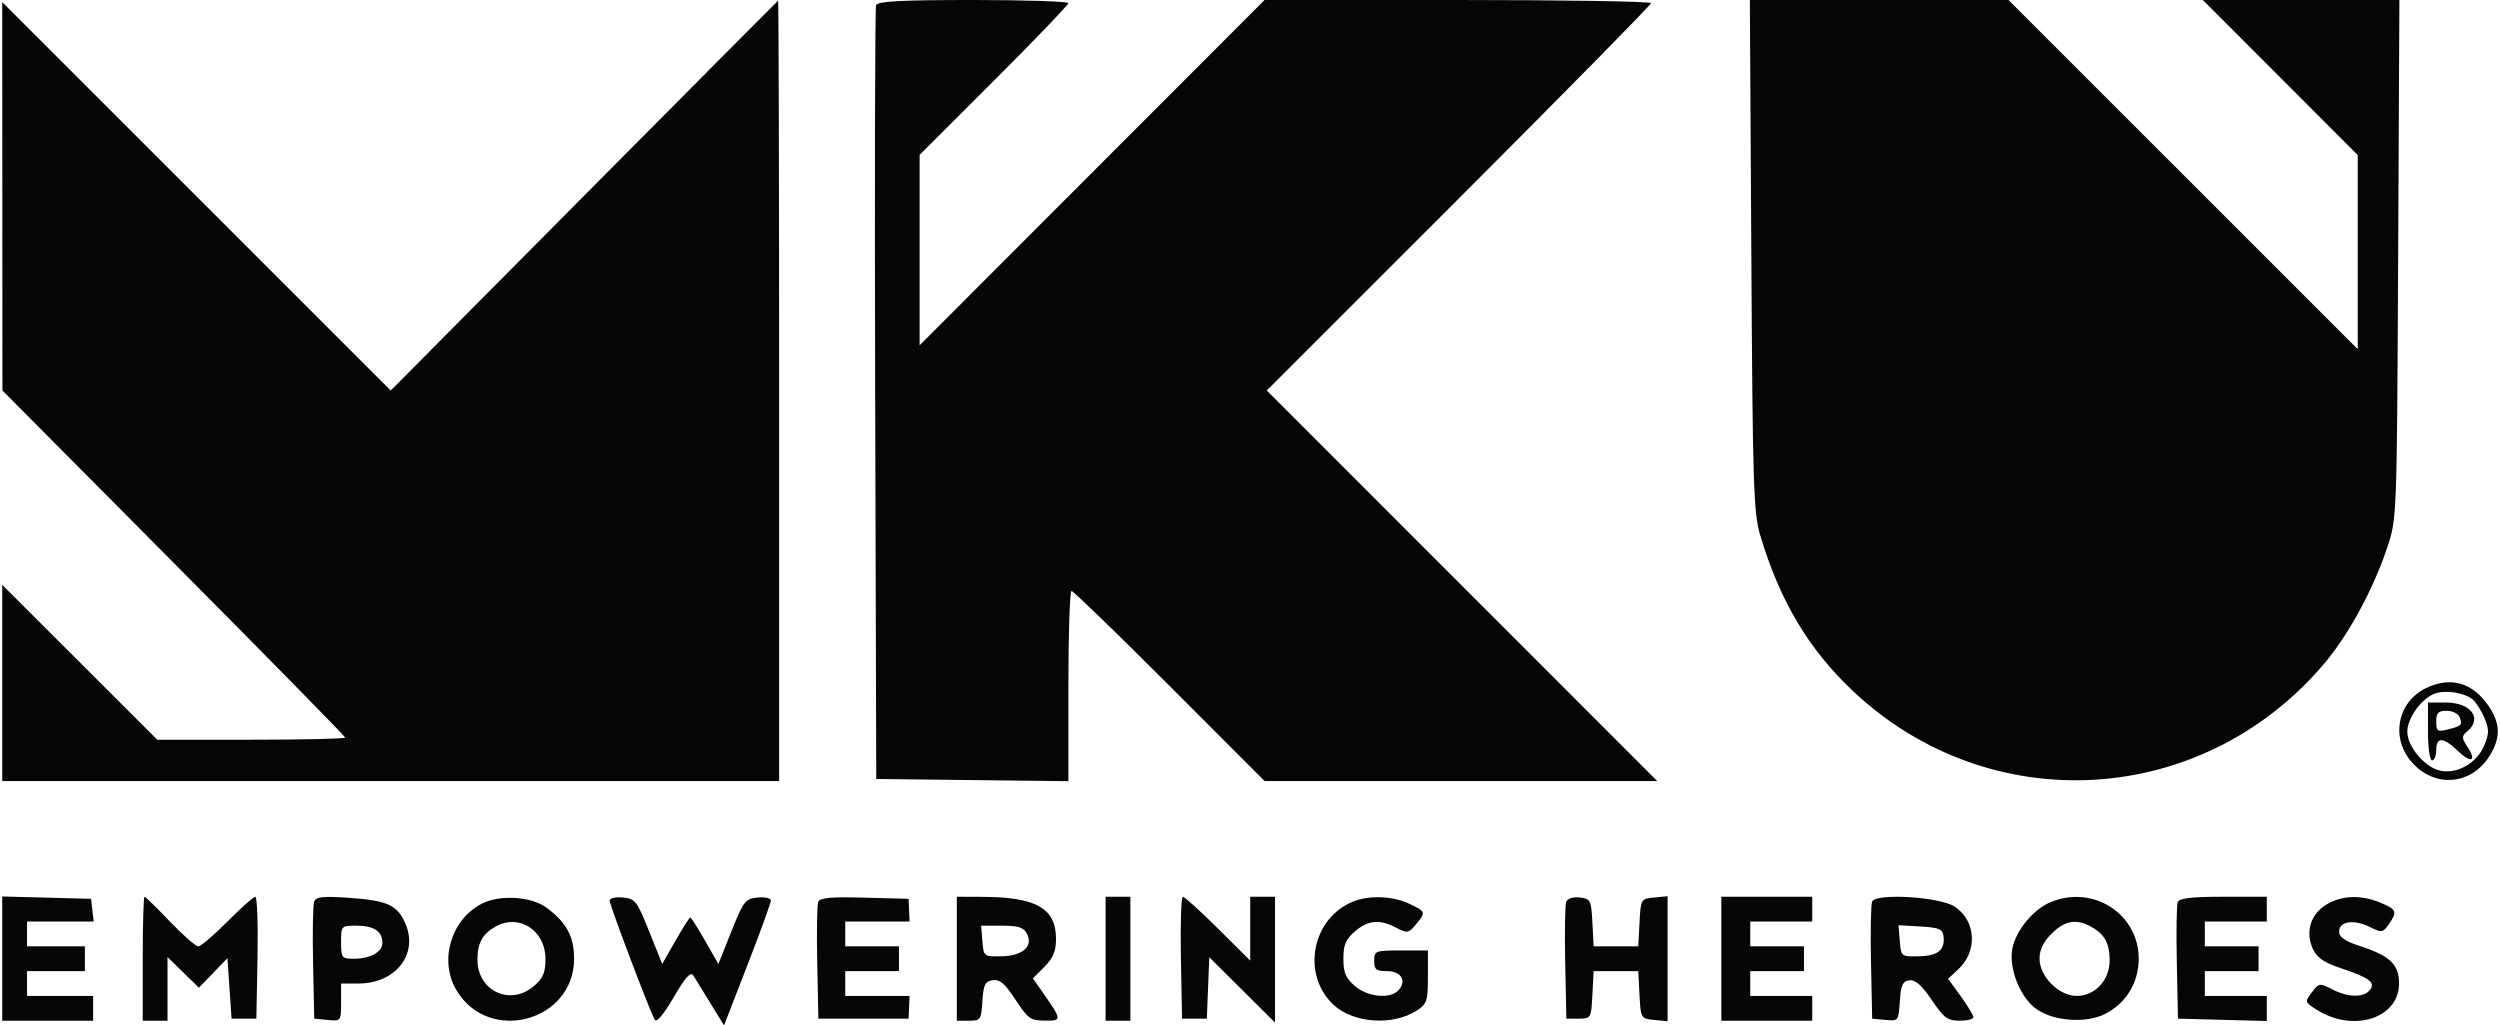 <svg xmlns="http://www.w3.org/2000/svg" version="1.1" viewBox="24.0 192.0 603.89 248.13" width="493.771" height="202.523"><path d="M 164.755 239.411 L 118.011 286.500 71.005 239.504 L 24 192.508 24.027 239.504 L 24.053 286.500 65.527 328.237 C 88.337 351.193, 107 370.205, 107 370.487 C 107 370.769, 96.767 371, 84.260 371 L 61.519 371 42.760 352.260 L 24 333.520 24 357.260 L 24 381 118 381 L 212 381 212 286.500 C 212 234.525, 211.887 192.072, 211.750 192.161 C 211.613 192.249, 190.465 213.512, 164.755 239.411 M 235.461 193.250 C 235.199 193.938, 235.100 236.350, 235.242 287.500 L 235.500 380.500 258.750 380.768 L 282 381.037 282 358.018 C 282 345.358, 282.341 335, 282.758 335 C 283.175 335, 293.859 345.350, 306.500 358 L 329.484 381 376.988 381 L 424.492 381 377.246 333.746 L 330 286.492 376.500 240 C 402.075 214.429, 423 193.169, 423 192.754 C 423 192.339, 401.955 192, 376.234 192 L 329.468 192 287.734 233.778 L 246 275.555 246 252.517 L 246 229.479 264 211.500 C 273.900 201.611, 282 193.179, 282 192.760 C 282 192.342, 271.636 192, 258.969 192 C 241.464 192, 235.823 192.300, 235.461 193.250 M 447.260 253.750 C 447.584 309.462, 447.793 316.087, 449.404 321.500 C 454.118 337.343, 461.096 349.075, 471.827 359.198 C 504.881 390.380, 556.159 387.487, 585.736 352.772 C 591.709 345.761, 597.728 334.711, 601.137 324.500 C 603.472 317.505, 603.474 317.457, 603.779 254.750 L 604.084 192 580.302 192 L 556.520 192 575.260 210.760 L 594 229.519 594 253.005 L 594 276.491 551.746 234.246 L 509.491 192 478.196 192 L 446.901 192 447.260 253.750 M 610.449 358.551 C 603.563 361.950, 601.935 370.579, 607.076 376.434 C 612.661 382.795, 621.586 382.007, 626.003 374.763 C 628.604 370.497, 628.522 367.071, 625.720 362.912 C 621.837 357.151, 616.421 355.604, 610.449 358.551 M 612.388 359.942 C 609.241 361.270, 606 365.895, 606 369.058 C 606 372.651, 610.235 377.673, 613.954 378.490 C 618.031 379.385, 622.829 376.654, 624.592 372.434 C 625.812 369.514, 625.823 368.513, 624.668 365.750 C 623.921 363.962, 622.635 361.940, 621.810 361.256 C 619.741 359.541, 614.930 358.870, 612.388 359.942 M 611 369 C 611 373, 611.429 376, 612 376 C 612.550 376, 613 374.875, 613 373.500 C 613 370.273, 614.692 370.331, 618.185 373.677 C 621.456 376.811, 622.864 376.248, 620.557 372.728 C 619.125 370.542, 619.116 370.148, 620.477 369.019 C 624.281 365.862, 621.432 362, 615.300 362 L 611 362 611 369 M 613 366.608 C 613 368.954, 613.277 369.147, 615.748 368.527 C 619.174 367.667, 619.386 367.449, 618.655 365.543 C 618.329 364.694, 616.924 364, 615.531 364 C 613.470 364, 613 364.484, 613 366.608 M 24 423.966 L 24 439 35 439 L 46 439 46 436 L 46 433 38 433 L 30 433 30 430 L 30 427 37 427 L 44 427 44 424 L 44 421 37 421 L 30 421 30 418 L 30 415 38.066 415 L 46.133 415 45.816 412.250 L 45.500 409.500 34.750 409.216 L 24 408.932 24 423.966 M 58 424 L 58 439 61 439 L 64 439 64 431.297 L 64 423.594 67.798 427.303 L 71.596 431.012 75.048 427.441 L 78.500 423.871 79 431.185 L 79.500 438.500 82.500 438.500 L 85.500 438.500 85.777 423.750 C 85.929 415.637, 85.690 409, 85.245 409 C 84.801 409, 81.766 411.700, 78.500 415 C 75.234 418.300, 72.055 421, 71.434 421 C 70.813 421, 67.729 418.300, 64.581 415 C 61.434 411.700, 58.665 409, 58.429 409 C 58.193 409, 58 415.750, 58 424 M 99.492 410.159 C 99.188 410.952, 99.065 417.653, 99.220 425.050 L 99.500 438.500 102.750 438.813 C 105.988 439.126, 106 439.109, 106 434.563 L 106 430 110.250 429.996 C 119.126 429.988, 124.691 422.983, 121.634 415.666 C 119.695 411.027, 117.277 409.898, 107.896 409.255 C 101.622 408.825, 99.935 409.007, 99.492 410.159 M 140.020 410.695 C 132.498 414.597, 129.634 424.608, 133.995 431.759 C 141.902 444.728, 162.385 439.130, 162.385 424 C 162.385 418.639, 160.571 415.262, 155.763 411.672 C 152.060 408.907, 144.384 408.431, 140.020 410.695 M 171 409.968 C 171 411.059, 180.577 436.371, 181.891 438.752 C 182.327 439.541, 184.024 437.539, 186.484 433.334 C 189.394 428.359, 190.609 427.024, 191.263 428.082 C 191.746 428.862, 193.609 431.892, 195.403 434.816 L 198.665 440.132 204.333 425.538 C 207.450 417.512, 210 410.479, 210 409.909 C 210 409.339, 208.561 409.014, 206.801 409.187 C 203.817 409.479, 203.391 410.028, 200.450 417.381 L 197.297 425.263 194.075 419.631 C 192.303 416.534, 190.694 414, 190.500 414 C 190.306 414, 188.697 416.534, 186.925 419.631 L 183.703 425.263 180.550 417.381 C 177.609 410.028, 177.183 409.479, 174.199 409.187 C 172.357 409.006, 171 409.338, 171 409.968 M 221.451 410.266 C 221.170 411, 221.065 417.653, 221.220 425.050 L 221.500 438.500 232.413 438.500 L 243.325 438.500 243.446 435.750 L 243.566 433 235.783 433 L 228 433 228 430 L 228 427 234.500 427 L 241 427 241 424 L 241 421 234.500 421 L 228 421 228 418 L 228 415 235.783 415 L 243.566 415 243.447 412.250 L 243.329 409.500 232.646 409.216 C 224.458 408.998, 221.844 409.244, 221.451 410.266 M 255 424 L 255 439 257.945 439 C 260.749 439, 260.905 438.772, 261.195 434.250 C 261.453 430.231, 261.838 429.452, 263.701 429.187 C 265.398 428.945, 266.656 430.028, 269.201 433.919 C 272.196 438.500, 272.848 438.966, 276.285 438.982 C 280.484 439.002, 280.474 438.869, 275.766 432.122 L 273.410 428.744 276.205 425.949 C 278.325 423.828, 279 422.197, 279 419.188 C 279 411.807, 274.226 409.073, 261.250 409.024 L 255 409 255 424 M 291 424 L 291 439 294 439 L 297 439 297 424 L 297 409 294 409 L 291 409 291 424 M 309.223 423.750 L 309.500 438.500 312.500 438.500 L 315.500 438.500 315.797 431.071 L 316.095 423.641 324.047 431.547 L 332 439.453 332 424.227 L 332 409 329 409 L 326 409 326 416.727 L 326 424.453 318.228 416.727 C 313.953 412.477, 310.116 409, 309.701 409 C 309.286 409, 309.071 415.637, 309.223 423.750 M 351 410.121 C 340.911 414.132, 338.271 427.780, 346.159 435.148 C 350.969 439.642, 360.583 440.285, 366.362 436.499 C 368.757 434.929, 369 434.181, 369 428.385 L 369 422 362.500 422 C 356.233 422, 356 422.090, 356 424.500 C 356 426.617, 356.465 427, 359.031 427 C 362.447 427, 363.898 429.213, 361.989 431.513 C 360.076 433.818, 354.513 433.345, 351.328 430.606 C 349.104 428.693, 348.545 427.367, 348.545 424 C 348.545 420.633, 349.104 419.307, 351.328 417.394 C 354.530 414.640, 357.309 414.391, 361.347 416.497 C 364.009 417.885, 364.316 417.836, 366.064 415.741 C 368.568 412.739, 368.531 412.624, 364.466 410.685 C 360.568 408.826, 354.858 408.587, 351 410.121 M 402.464 410.233 C 402.175 410.986, 402.065 417.653, 402.220 425.050 L 402.500 438.500 405.500 438.500 C 408.451 438.500, 408.505 438.406, 408.800 432.750 L 409.100 427 414.500 427 L 419.900 427 420.200 432.750 C 420.497 438.435, 420.537 438.504, 423.750 438.813 L 427 439.127 427 424 L 427 408.873 423.750 409.187 C 420.537 409.496, 420.497 409.565, 420.200 415.250 L 419.900 421 414.500 421 L 409.100 421 408.800 415.250 C 408.516 409.804, 408.354 409.483, 405.744 409.183 C 404.092 408.993, 402.778 409.414, 402.464 410.233 M 440 424 L 440 439 451 439 L 462 439 462 436 L 462 433 454.500 433 L 447 433 447 430 L 447 427 453.500 427 L 460 427 460 424 L 460 421 453.500 421 L 447 421 447 418 L 447 415 454.500 415 L 462 415 462 412 L 462 409 451 409 L 440 409 440 424 M 476.486 410.176 C 476.185 410.960, 476.065 417.653, 476.220 425.050 L 476.500 438.500 479.693 438.809 C 482.848 439.115, 482.889 439.061, 483.193 434.309 C 483.444 430.383, 483.867 429.449, 485.500 429.224 C 486.935 429.026, 488.463 430.369, 490.907 433.974 C 493.857 438.327, 494.761 439, 497.657 439 C 499.495 439, 501 438.618, 501 438.150 C 501 437.683, 499.622 435.398, 497.938 433.073 L 494.875 428.845 497.325 426.575 C 502.082 422.166, 501.651 414.783, 496.438 411.367 C 492.831 409.004, 477.292 408.076, 476.486 410.176 M 519.450 410.407 C 515.339 412.197, 511.225 417.285, 510.420 421.573 C 509.520 426.371, 512.310 433.372, 516.236 436.168 C 520.440 439.162, 528.364 439.700, 532.980 437.305 C 537.998 434.702, 541 429.722, 541 424 C 541 413.020, 529.747 405.922, 519.450 410.407 M 550.438 410.300 C 550.164 411.016, 550.065 417.653, 550.220 425.050 L 550.500 438.500 561.250 438.784 L 572 439.068 572 436.034 L 572 433 564.500 433 L 557 433 557 430 L 557 427 563.500 427 L 570 427 570 424 L 570 421 563.500 421 L 557 421 557 418 L 557 415 564.500 415 L 572 415 572 412 L 572 409 561.469 409 C 553.748 409, 550.804 409.347, 550.438 410.300 M 586.345 410.931 C 582.550 413.245, 581.254 417.661, 583.181 421.714 C 584.163 423.781, 585.918 424.969, 589.979 426.316 C 596.885 428.606, 598.421 429.788, 596.890 431.633 C 595.373 433.461, 591.597 433.360, 587.788 431.390 C 584.785 429.837, 584.611 429.864, 582.902 432.130 C 581.162 434.437, 581.183 434.513, 584.059 436.334 C 592.952 441.965, 604 438.437, 604 429.966 C 604 425.423, 601.826 423.314, 594.774 421.015 C 590.865 419.741, 589.500 418.804, 589.500 417.398 C 589.500 414.909, 593.105 414.407, 597.004 416.352 C 599.807 417.751, 600.090 417.710, 601.498 415.700 C 603.637 412.645, 603.424 412.075, 599.532 410.449 C 594.788 408.467, 590.106 408.638, 586.345 410.931 M 143.500 416.155 C 140.231 417.943, 139 420.155, 139 424.239 C 139 431.821, 146.953 435.525, 152.672 430.606 C 154.896 428.693, 155.455 427.367, 155.455 424 C 155.455 417.200, 149.151 413.064, 143.500 416.155 M 519.923 417.923 C 517.928 419.918, 517 421.848, 517 424 C 517 428.285, 521.699 433, 525.969 433 C 530.469 433, 534.009 429.149, 533.968 424.295 C 533.933 420.150, 532.677 417.954, 529.316 416.163 C 525.794 414.288, 523.043 414.803, 519.923 417.923 M 106 420 C 106 423.797, 106.156 424, 109.066 424 C 113.064 424, 116 422.376, 116 420.165 C 116 417.394, 113.925 416, 109.800 416 C 106.033 416, 106 416.035, 106 420 M 261.190 419.750 C 261.499 423.485, 261.517 423.500, 265.902 423.402 C 271.030 423.289, 273.577 420.946, 271.926 417.862 C 271.157 416.425, 269.782 416, 265.904 416 L 260.879 416 261.190 419.750 M 483.186 419.696 C 483.499 423.486, 483.516 423.500, 487.844 423.407 C 492.457 423.308, 494.187 421.872, 493.756 418.500 C 493.542 416.829, 492.627 416.450, 488.186 416.196 L 482.873 415.891 483.186 419.696" stroke="none" fill="#060606" fill-rule="evenodd"/><path d="M 0 325.002 L 0 650.003 325.250 649.752 L 650.500 649.500 650.752 324.750 L 651.003 0 325.502 0 L 0 0 0 325.002 M 0.494 325.500 C 0.494 504.250, 0.609 577.524, 0.750 488.331 C 0.891 399.138, 0.891 252.888, 0.750 163.331 C 0.609 73.774, 0.494 146.750, 0.494 325.500 M 164.755 239.411 L 118.011 286.500 71.005 239.504 L 24 192.508 24.027 239.504 L 24.053 286.500 65.527 328.237 C 88.337 351.193, 107 370.205, 107 370.487 C 107 370.769, 96.767 371, 84.260 371 L 61.519 371 42.760 352.260 L 24 333.520 24 357.260 L 24 381 118 381 L 212 381 212 286.500 C 212 234.525, 211.887 192.072, 211.750 192.161 C 211.613 192.249, 190.465 213.512, 164.755 239.411 M 235.461 193.250 C 235.199 193.938, 235.100 236.350, 235.242 287.500 L 235.500 380.500 258.750 380.768 L 282 381.037 282 358.018 C 282 345.358, 282.341 335, 282.758 335 C 283.175 335, 293.859 345.350, 306.500 358 L 329.484 381 376.988 381 L 424.492 381 377.246 333.746 L 330 286.492 376.500 240 C 402.075 214.429, 423 193.169, 423 192.754 C 423 192.339, 401.955 192, 376.234 192 L 329.468 192 287.734 233.778 L 246 275.555 246 252.517 L 246 229.479 264 211.500 C 273.900 201.611, 282 193.179, 282 192.760 C 282 192.342, 271.636 192, 258.969 192 C 241.464 192, 235.823 192.300, 235.461 193.250 M 447.260 253.750 C 447.584 309.462, 447.793 316.087, 449.404 321.500 C 454.118 337.343, 461.096 349.075, 471.827 359.198 C 504.881 390.380, 556.159 387.487, 585.736 352.772 C 591.709 345.761, 597.728 334.711, 601.137 324.500 C 603.472 317.505, 603.474 317.457, 603.779 254.750 L 604.084 192 580.302 192 L 556.520 192 575.260 210.760 L 594 229.519 594 253.005 L 594 276.491 551.746 234.246 L 509.491 192 478.196 192 L 446.901 192 447.260 253.750 M 610.449 358.551 C 603.563 361.950, 601.935 370.579, 607.076 376.434 C 612.661 382.795, 621.586 382.007, 626.003 374.763 C 628.604 370.497, 628.522 367.071, 625.720 362.912 C 621.837 357.151, 616.421 355.604, 610.449 358.551 M 612.388 359.942 C 609.241 361.270, 606 365.895, 606 369.058 C 606 372.651, 610.235 377.673, 613.954 378.490 C 618.031 379.385, 622.829 376.654, 624.592 372.434 C 625.812 369.514, 625.823 368.513, 624.668 365.750 C 623.921 363.962, 622.635 361.940, 621.810 361.256 C 619.741 359.541, 614.930 358.870, 612.388 359.942 M 611 369 C 611 373, 611.429 376, 612 376 C 612.550 376, 613 374.875, 613 373.500 C 613 370.273, 614.692 370.331, 618.185 373.677 C 621.456 376.811, 622.864 376.248, 620.557 372.728 C 619.125 370.542, 619.116 370.148, 620.477 369.019 C 624.281 365.862, 621.432 362, 615.300 362 L 611 362 611 369 M 613 366.608 C 613 368.954, 613.277 369.147, 615.748 368.527 C 619.174 367.667, 619.386 367.449, 618.655 365.543 C 618.329 364.694, 616.924 364, 615.531 364 C 613.470 364, 613 364.484, 613 366.608 M 24 423.966 L 24 439 35 439 L 46 439 46 436 L 46 433 38 433 L 30 433 30 430 L 30 427 37 427 L 44 427 44 424 L 44 421 37 421 L 30 421 30 418 L 30 415 38.066 415 L 46.133 415 45.816 412.250 L 45.500 409.500 34.750 409.216 L 24 408.932 24 423.966 M 58 424 L 58 439 61 439 L 64 439 64 431.297 L 64 423.594 67.798 427.303 L 71.596 431.012 75.048 427.441 L 78.500 423.871 79 431.185 L 79.500 438.500 82.500 438.500 L 85.500 438.500 85.777 423.750 C 85.929 415.637, 85.690 409, 85.245 409 C 84.801 409, 81.766 411.700, 78.500 415 C 75.234 418.300, 72.055 421, 71.434 421 C 70.813 421, 67.729 418.300, 64.581 415 C 61.434 411.700, 58.665 409, 58.429 409 C 58.193 409, 58 415.750, 58 424 M 99.492 410.159 C 99.188 410.952, 99.065 417.653, 99.220 425.050 L 99.500 438.500 102.750 438.813 C 105.988 439.126, 106 439.109, 106 434.563 L 106 430 110.250 429.996 C 119.126 429.988, 124.691 422.983, 121.634 415.666 C 119.695 411.027, 117.277 409.898, 107.896 409.255 C 101.622 408.825, 99.935 409.007, 99.492 410.159 M 140.020 410.695 C 132.498 414.597, 129.634 424.608, 133.995 431.759 C 141.902 444.728, 162.385 439.130, 162.385 424 C 162.385 418.639, 160.571 415.262, 155.763 411.672 C 152.060 408.907, 144.384 408.431, 140.020 410.695 M 171 409.968 C 171 411.059, 180.577 436.371, 181.891 438.752 C 182.327 439.541, 184.024 437.539, 186.484 433.334 C 189.394 428.359, 190.609 427.024, 191.263 428.082 C 191.746 428.862, 193.609 431.892, 195.403 434.816 L 198.665 440.132 204.333 425.538 C 207.450 417.512, 210 410.479, 210 409.909 C 210 409.339, 208.561 409.014, 206.801 409.187 C 203.817 409.479, 203.391 410.028, 200.450 417.381 L 197.297 425.263 194.075 419.631 C 192.303 416.534, 190.694 414, 190.500 414 C 190.306 414, 188.697 416.534, 186.925 419.631 L 183.703 425.263 180.550 417.381 C 177.609 410.028, 177.183 409.479, 174.199 409.187 C 172.357 409.006, 171 409.338, 171 409.968 M 221.451 410.266 C 221.170 411, 221.065 417.653, 221.220 425.050 L 221.500 438.500 232.413 438.500 L 243.325 438.500 243.446 435.750 L 243.566 433 235.783 433 L 228 433 228 430 L 228 427 234.500 427 L 241 427 241 424 L 241 421 234.500 421 L 228 421 228 418 L 228 415 235.783 415 L 243.566 415 243.447 412.250 L 243.329 409.500 232.646 409.216 C 224.458 408.998, 221.844 409.244, 221.451 410.266 M 255 424 L 255 439 257.945 439 C 260.749 439, 260.905 438.772, 261.195 434.250 C 261.453 430.231, 261.838 429.452, 263.701 429.187 C 265.398 428.945, 266.656 430.028, 269.201 433.919 C 272.196 438.500, 272.848 438.966, 276.285 438.982 C 280.484 439.002, 280.474 438.869, 275.766 432.122 L 273.410 428.744 276.205 425.949 C 278.325 423.828, 279 422.197, 279 419.188 C 279 411.807, 274.226 409.073, 261.250 409.024 L 255 409 255 424 M 291 424 L 291 439 294 439 L 297 439 297 424 L 297 409 294 409 L 291 409 291 424 M 309.223 423.750 L 309.500 438.500 312.500 438.500 L 315.500 438.500 315.797 431.071 L 316.095 423.641 324.047 431.547 L 332 439.453 332 424.227 L 332 409 329 409 L 326 409 326 416.727 L 326 424.453 318.228 416.727 C 313.953 412.477, 310.116 409, 309.701 409 C 309.286 409, 309.071 415.637, 309.223 423.750 M 351 410.121 C 340.911 414.132, 338.271 427.780, 346.159 435.148 C 350.969 439.642, 360.583 440.285, 366.362 436.499 C 368.757 434.929, 369 434.181, 369 428.385 L 369 422 362.500 422 C 356.233 422, 356 422.090, 356 424.500 C 356 426.617, 356.465 427, 359.031 427 C 362.447 427, 363.898 429.213, 361.989 431.513 C 360.076 433.818, 354.513 433.345, 351.328 430.606 C 349.104 428.693, 348.545 427.367, 348.545 424 C 348.545 420.633, 349.104 419.307, 351.328 417.394 C 354.530 414.640, 357.309 414.391, 361.347 416.497 C 364.009 417.885, 364.316 417.836, 366.064 415.741 C 368.568 412.739, 368.531 412.624, 364.466 410.685 C 360.568 408.826, 354.858 408.587, 351 410.121 M 402.464 410.233 C 402.175 410.986, 402.065 417.653, 402.220 425.050 L 402.500 438.500 405.500 438.500 C 408.451 438.500, 408.505 438.406, 408.800 432.750 L 409.100 427 414.500 427 L 419.900 427 420.200 432.750 C 420.497 438.435, 420.537 438.504, 423.750 438.813 L 427 439.127 427 424 L 427 408.873 423.750 409.187 C 420.537 409.496, 420.497 409.565, 420.200 415.250 L 419.900 421 414.500 421 L 409.100 421 408.800 415.250 C 408.516 409.804, 408.354 409.483, 405.744 409.183 C 404.092 408.993, 402.778 409.414, 402.464 410.233 M 440 424 L 440 439 451 439 L 462 439 462 436 L 462 433 454.500 433 L 447 433 447 430 L 447 427 453.500 427 L 460 427 460 424 L 460 421 453.500 421 L 447 421 447 418 L 447 415 454.500 415 L 462 415 462 412 L 462 409 451 409 L 440 409 440 424 M 476.486 410.176 C 476.185 410.960, 476.065 417.653, 476.220 425.050 L 476.500 438.500 479.693 438.809 C 482.848 439.115, 482.889 439.061, 483.193 434.309 C 483.444 430.383, 483.867 429.449, 485.500 429.224 C 486.935 429.026, 488.463 430.369, 490.907 433.974 C 493.857 438.327, 494.761 439, 497.657 439 C 499.495 439, 501 438.618, 501 438.150 C 501 437.683, 499.622 435.398, 497.938 433.073 L 494.875 428.845 497.325 426.575 C 502.082 422.166, 501.651 414.783, 496.438 411.367 C 492.831 409.004, 477.292 408.076, 476.486 410.176 M 519.450 410.407 C 515.339 412.197, 511.225 417.285, 510.420 421.573 C 509.520 426.371, 512.310 433.372, 516.236 436.168 C 520.440 439.162, 528.364 439.700, 532.980 437.305 C 537.998 434.702, 541 429.722, 541 424 C 541 413.020, 529.747 405.922, 519.450 410.407 M 550.438 410.300 C 550.164 411.016, 550.065 417.653, 550.220 425.050 L 550.500 438.500 561.250 438.784 L 572 439.068 572 436.034 L 572 433 564.500 433 L 557 433 557 430 L 557 427 563.500 427 L 570 427 570 424 L 570 421 563.500 421 L 557 421 557 418 L 557 415 564.500 415 L 572 415 572 412 L 572 409 561.469 409 C 553.748 409, 550.804 409.347, 550.438 410.300 M 586.345 410.931 C 582.550 413.245, 581.254 417.661, 583.181 421.714 C 584.163 423.781, 585.918 424.969, 589.979 426.316 C 596.885 428.606, 598.421 429.788, 596.890 431.633 C 595.373 433.461, 591.597 433.360, 587.788 431.390 C 584.785 429.837, 584.611 429.864, 582.902 432.130 C 581.162 434.437, 581.183 434.513, 584.059 436.334 C 592.952 441.965, 604 438.437, 604 429.966 C 604 425.423, 601.826 423.314, 594.774 421.015 C 590.865 419.741, 589.500 418.804, 589.500 417.398 C 589.500 414.909, 593.105 414.407, 597.004 416.352 C 599.807 417.751, 600.090 417.710, 601.498 415.700 C 603.637 412.645, 603.424 412.075, 599.532 410.449 C 594.788 408.467, 590.106 408.638, 586.345 410.931 M 143.500 416.155 C 140.231 417.943, 139 420.155, 139 424.239 C 139 431.821, 146.953 435.525, 152.672 430.606 C 154.896 428.693, 155.455 427.367, 155.455 424 C 155.455 417.200, 149.151 413.064, 143.500 416.155 M 519.923 417.923 C 517.928 419.918, 517 421.848, 517 424 C 517 428.285, 521.699 433, 525.969 433 C 530.469 433, 534.009 429.149, 533.968 424.295 C 533.933 420.150, 532.677 417.954, 529.316 416.163 C 525.794 414.288, 523.043 414.803, 519.923 417.923 M 106 420 C 106 423.797, 106.156 424, 109.066 424 C 113.064 424, 116 422.376, 116 420.165 C 116 417.394, 113.925 416, 109.800 416 C 106.033 416, 106 416.035, 106 420 M 261.190 419.750 C 261.499 423.485, 261.517 423.500, 265.902 423.402 C 271.030 423.289, 273.577 420.946, 271.926 417.862 C 271.157 416.425, 269.782 416, 265.904 416 L 260.879 416 261.190 419.750 M 483.186 419.696 C 483.499 423.486, 483.516 423.500, 487.844 423.407 C 492.457 423.308, 494.187 421.872, 493.756 418.500 C 493.542 416.829, 492.627 416.450, 488.186 416.196 L 482.873 415.891 483.186 419.696" stroke="none" fill="none" fill-rule="evenodd"/></svg>
